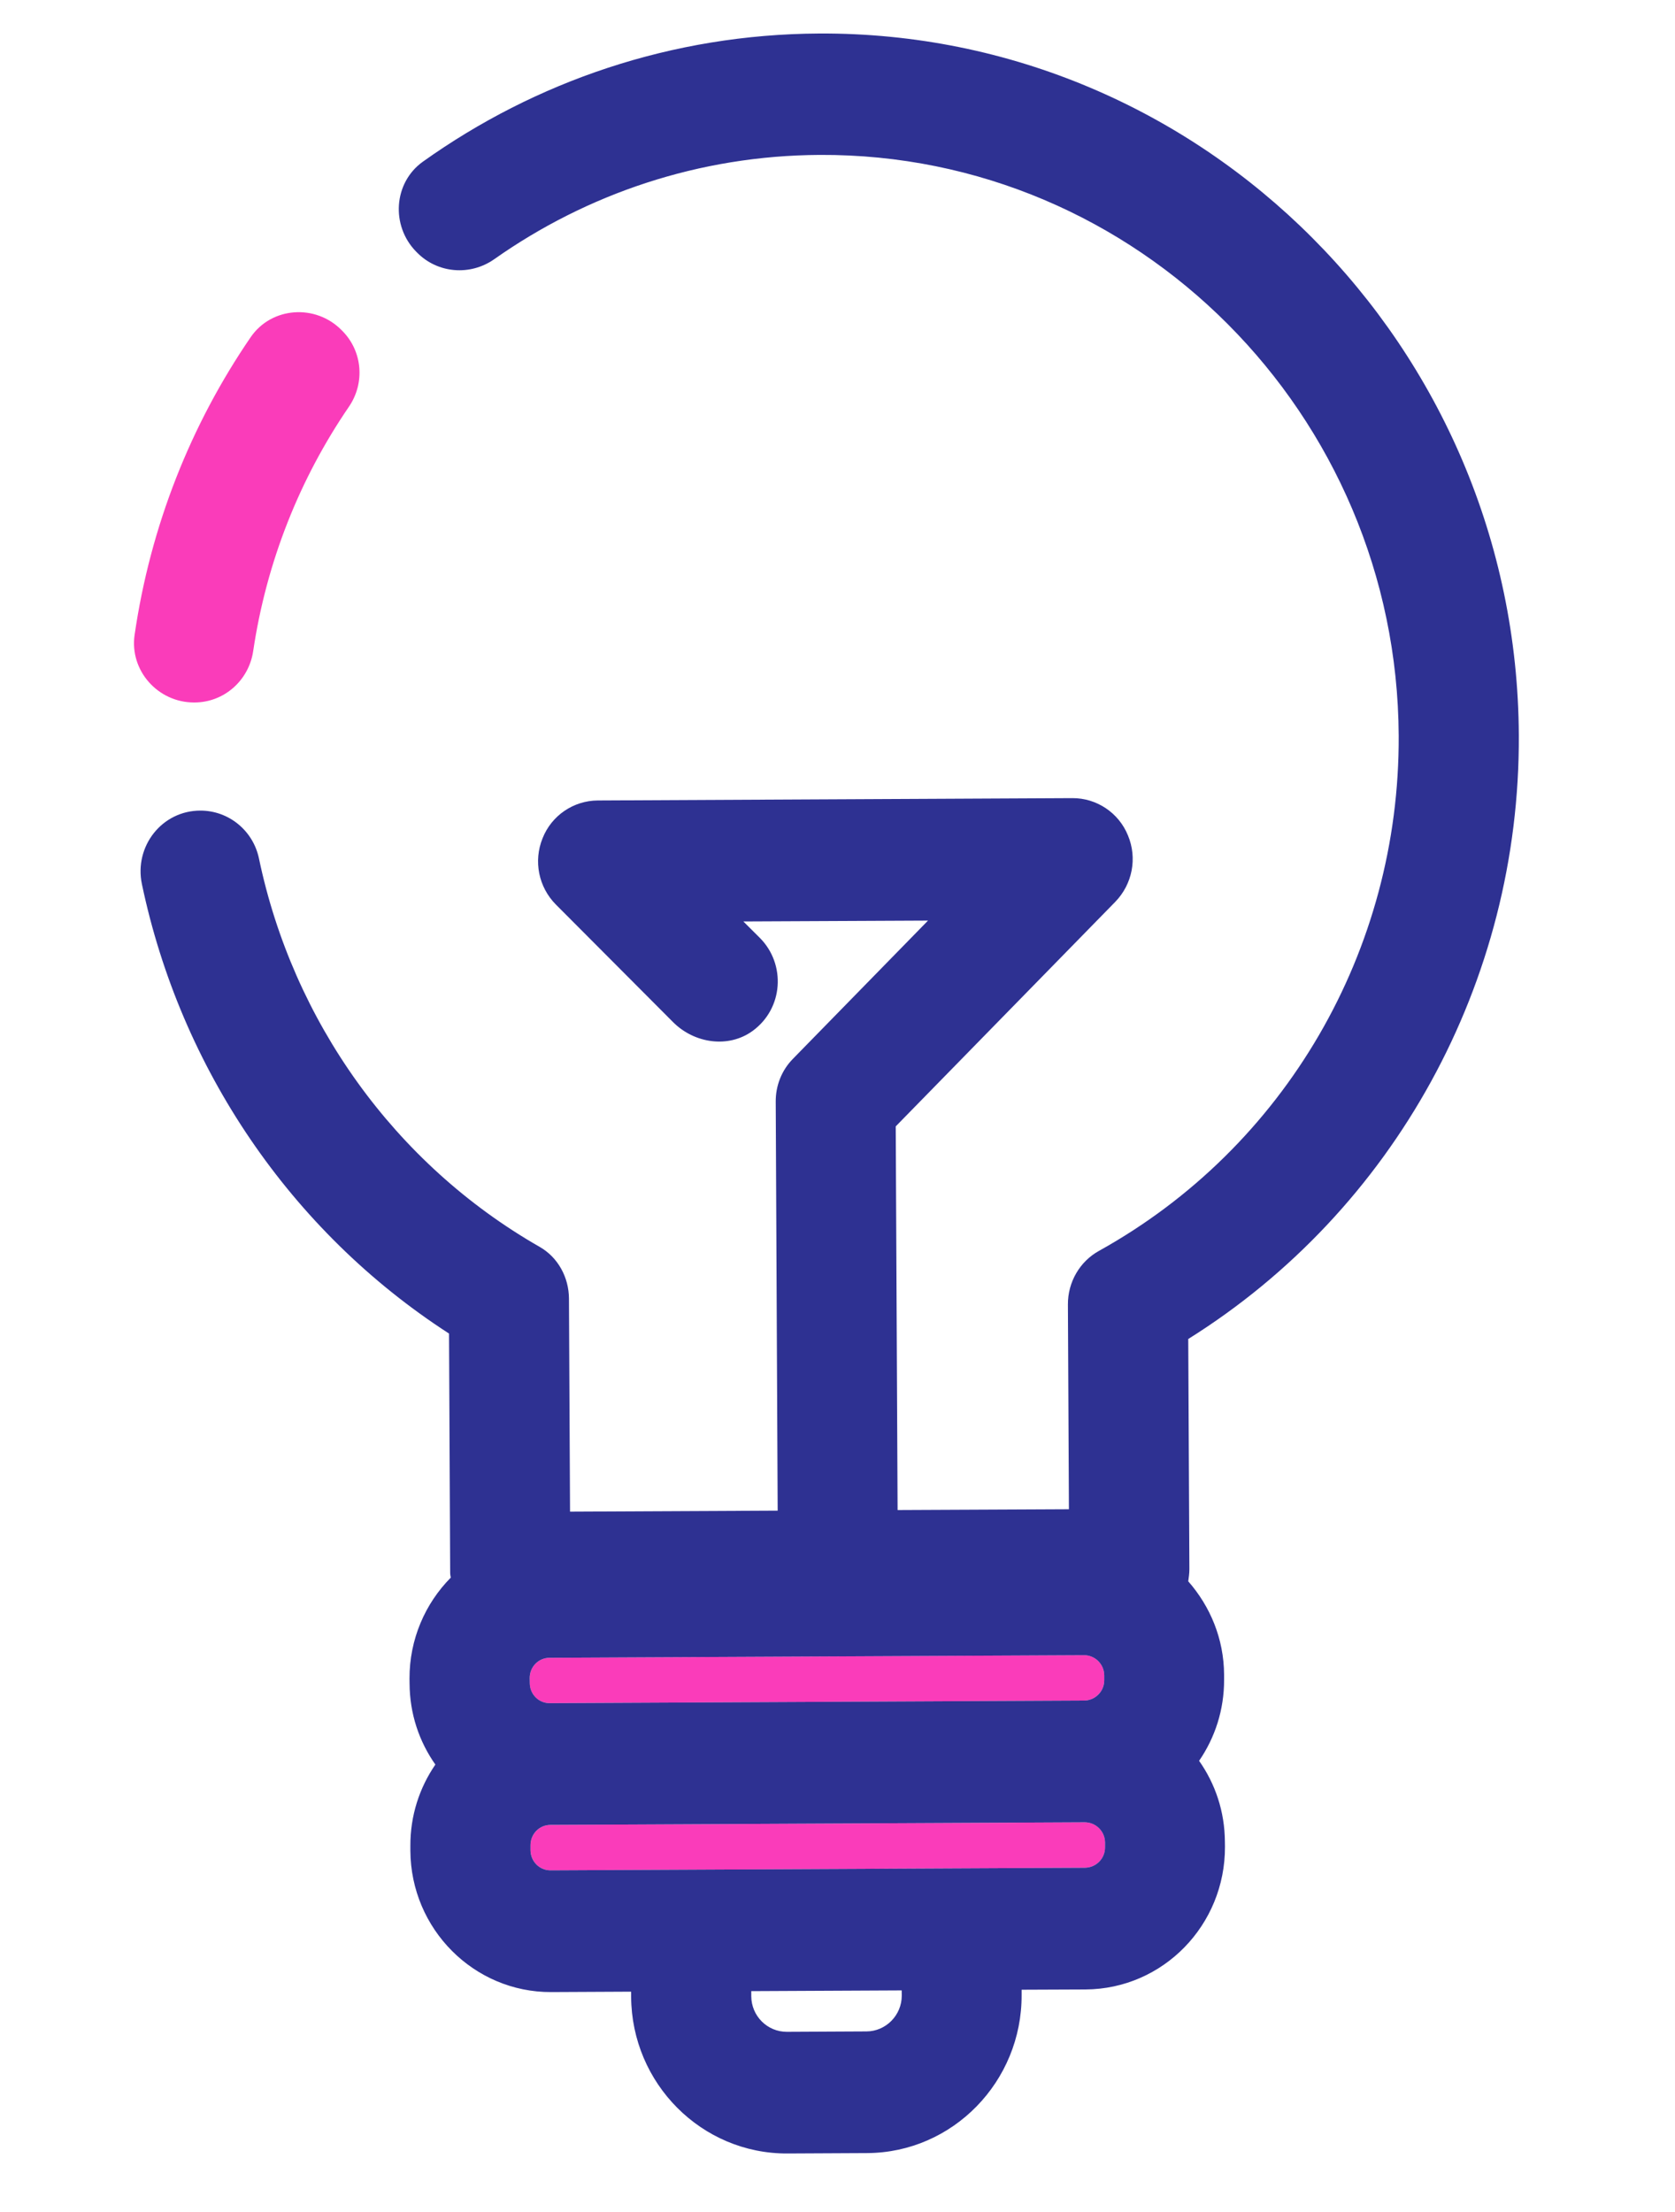 <svg width="25" height="33" viewBox="0 0 25 33" fill="none" xmlns="http://www.w3.org/2000/svg">
<path d="M16.18 25.37L8.206 25.409C8.038 25.41 7.907 25.275 7.906 25.108L7.906 25.036C7.905 24.868 8.035 24.733 8.203 24.732L16.177 24.692C16.344 24.692 16.48 24.826 16.481 24.994L16.481 25.066C16.482 25.233 16.347 25.369 16.18 25.37Z" fill="#FA3CBA"/>
<path d="M16.192 27.864L8.218 27.903C8.051 27.904 7.919 27.769 7.918 27.602L7.918 27.529C7.917 27.362 8.048 27.226 8.215 27.225L16.189 27.186C16.356 27.185 16.492 27.32 16.493 27.487L16.494 27.559C16.494 27.727 16.359 27.863 16.192 27.864Z" fill="#FA3CBA"/>
<path d="M22.669 10.967C22.641 5.166 17.956 0.472 12.227 0.5C10.026 0.511 7.988 1.217 6.313 2.411C5.872 2.725 5.832 3.368 6.211 3.754C6.215 3.759 6.22 3.763 6.224 3.767C6.531 4.08 7.019 4.119 7.378 3.866C8.758 2.894 10.431 2.32 12.236 2.311C16.975 2.288 20.853 6.177 20.876 10.975C20.892 14.179 19.18 17.119 16.405 18.66C16.116 18.819 15.937 19.127 15.939 19.462L15.954 22.516L13.397 22.528L13.369 16.804L16.646 13.454C16.902 13.19 16.977 12.802 16.835 12.463C16.698 12.125 16.367 11.905 16.006 11.907L8.922 11.942C8.56 11.944 8.232 12.166 8.098 12.506C7.96 12.846 8.038 13.234 8.297 13.495L10.046 15.249C10.362 15.566 10.871 15.643 11.233 15.38C11.694 15.044 11.73 14.386 11.344 13.995L11.095 13.747L13.851 13.734L11.836 15.795C11.666 15.967 11.576 16.198 11.578 16.437L11.607 22.537L8.508 22.552L8.492 19.375C8.491 19.059 8.33 18.759 8.055 18.602C5.882 17.36 4.371 15.227 3.865 12.807C3.778 12.392 3.415 12.093 2.991 12.093C2.416 12.093 2 12.627 2.118 13.19C2.693 15.931 4.335 18.366 6.702 19.895L6.719 23.464C6.719 23.491 6.724 23.513 6.728 23.536C6.346 23.922 6.11 24.456 6.112 25.044L6.113 25.116C6.115 25.568 6.257 25.983 6.498 26.325C6.261 26.67 6.123 27.086 6.125 27.538L6.125 27.61C6.131 28.78 7.075 29.724 8.227 29.719L9.42 29.713L9.42 29.79C9.427 31.082 10.471 32.134 11.754 32.127L12.942 32.121C14.221 32.115 15.254 31.053 15.248 29.761L15.248 29.684L16.201 29.68C17.358 29.674 18.288 28.72 18.283 27.55L18.282 27.478C18.28 27.026 18.138 26.611 17.897 26.269C18.134 25.924 18.272 25.508 18.27 25.056L18.27 24.984C18.267 24.447 18.062 23.964 17.735 23.591C17.743 23.532 17.752 23.473 17.752 23.41L17.735 19.976C20.806 18.056 22.688 14.649 22.669 10.967ZM7.906 25.036C7.905 24.868 8.035 24.733 8.203 24.732L16.177 24.693C16.344 24.692 16.48 24.827 16.481 24.994L16.481 25.066C16.482 25.233 16.347 25.369 16.18 25.37L8.206 25.409C8.039 25.41 7.907 25.275 7.907 25.108L7.906 25.036ZM12.933 30.306L11.745 30.312C11.451 30.313 11.215 30.075 11.213 29.782L11.213 29.705L13.458 29.694L13.459 29.771C13.46 30.064 13.222 30.305 12.933 30.306ZM16.192 27.864L8.218 27.903C8.051 27.904 7.919 27.769 7.918 27.602L7.918 27.53C7.917 27.362 8.048 27.226 8.215 27.225L16.189 27.186C16.356 27.186 16.492 27.32 16.493 27.488L16.493 27.56C16.494 27.727 16.359 27.863 16.192 27.864Z" fill="#2E3192"/>
<path d="M2.895 10.48H2.901C3.344 10.48 3.714 10.152 3.779 9.713C3.978 8.376 4.477 7.136 5.207 6.069C5.449 5.716 5.412 5.244 5.112 4.939C5.108 4.935 5.104 4.93 5.099 4.926C4.712 4.532 4.053 4.575 3.741 5.031C2.851 6.33 2.246 7.841 2.009 9.472C1.932 10.004 2.357 10.48 2.895 10.48Z" fill="#FA3CBA"/>
</svg>
